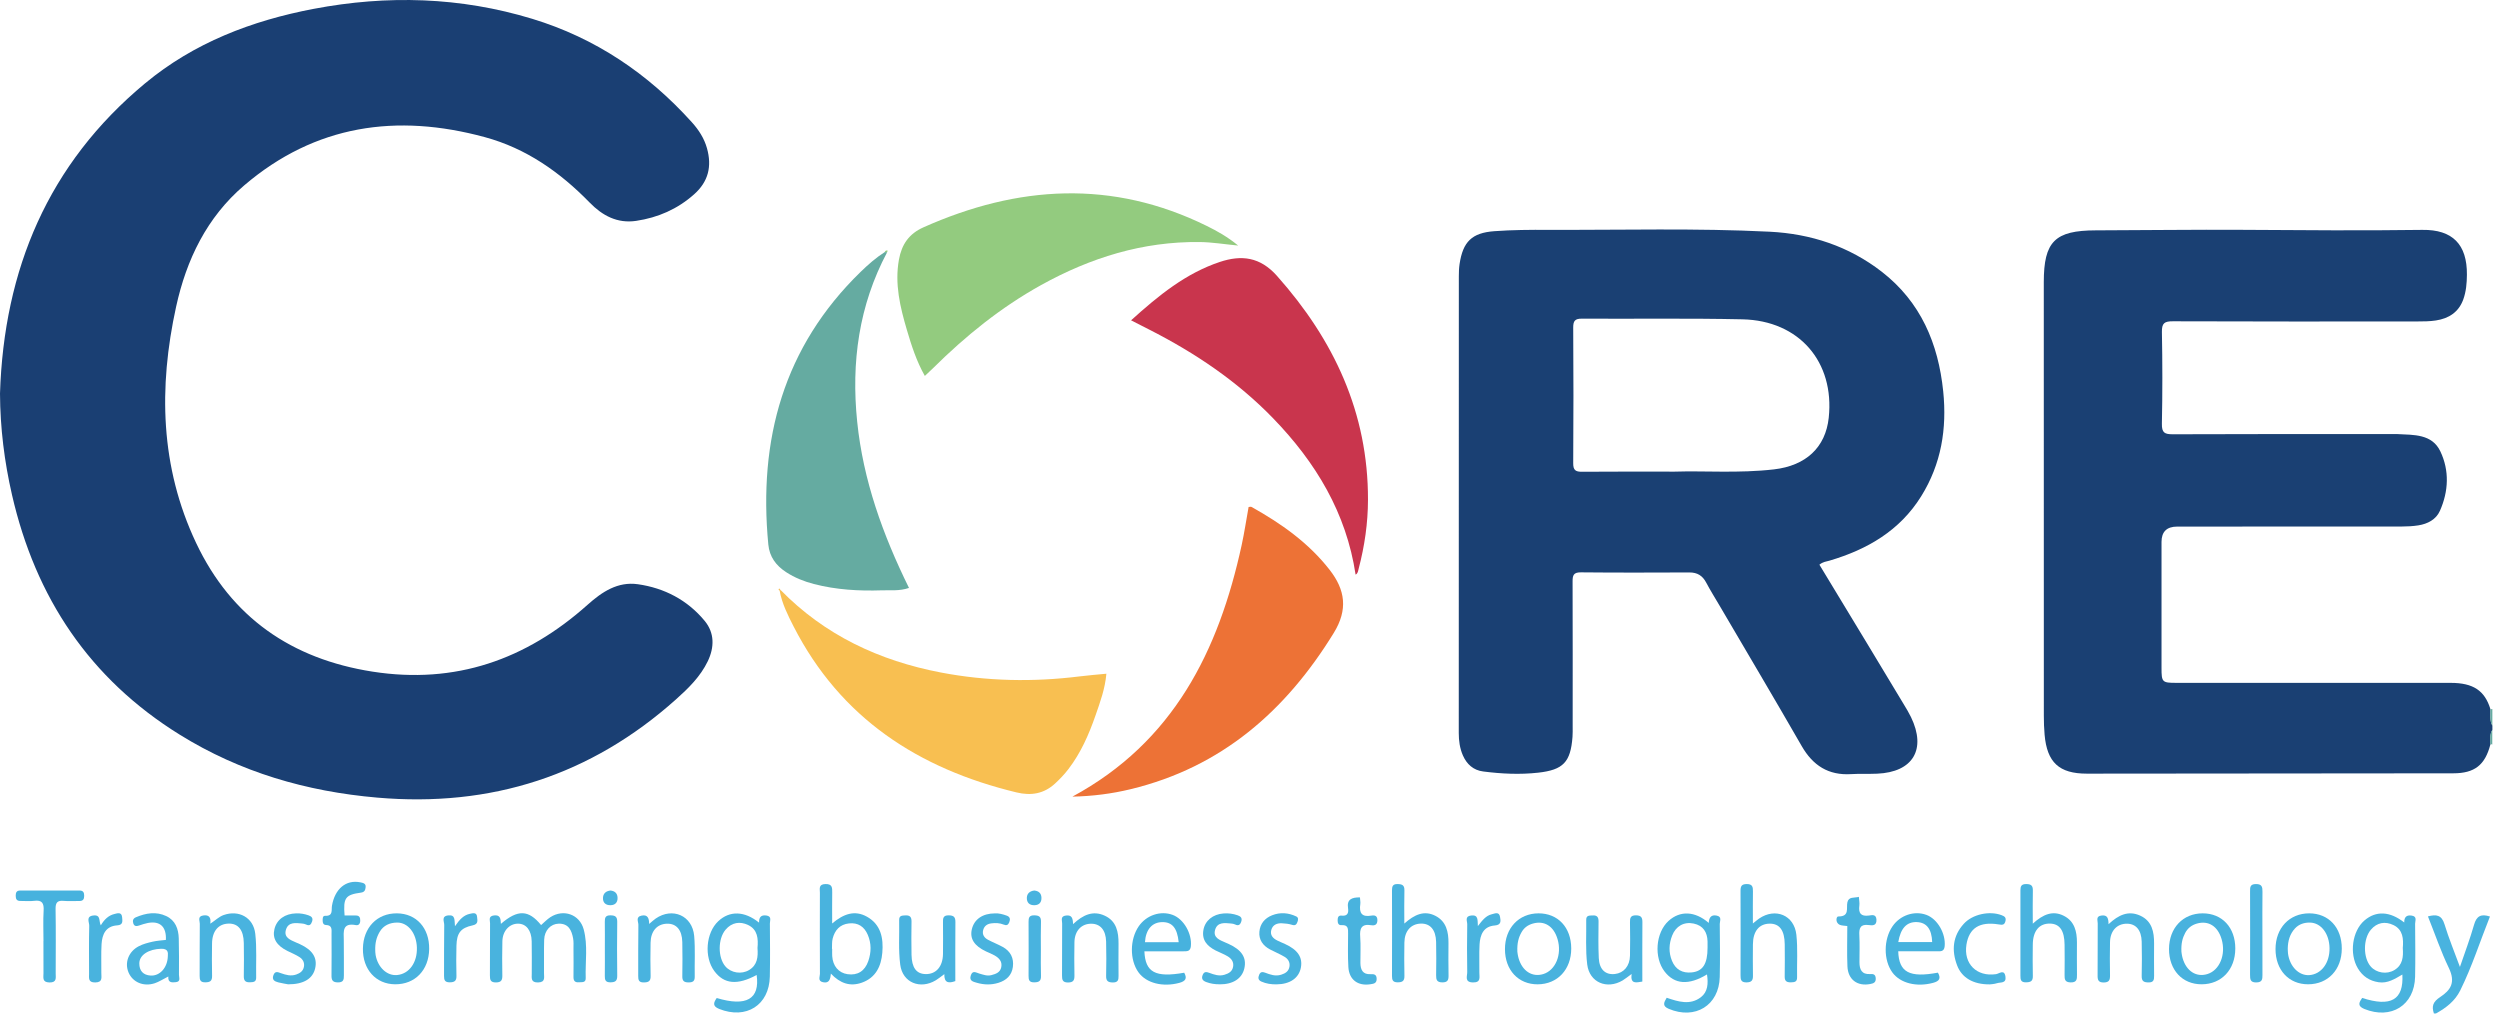 <svg xmlns="http://www.w3.org/2000/svg" width="148" height="60" viewBox="0 0 148 60" fill="none"><g clip-path="url(#clip0_20312_43004)"><path d="M147.432 44.068C147.116 45.292 146.498 45.779 145.234 45.78C138.005 45.789 130.774 45.797 123.544 45.8C121.899 45.8 121.184 45.137 121.04 43.492C121.008 43.124 120.995 42.753 120.995 42.383C120.992 33.825 120.992 25.266 120.992 16.708C120.992 14.294 121.65 13.643 124.068 13.637C126.971 13.63 129.874 13.588 132.778 13.606C136.32 13.629 139.86 13.658 143.402 13.609C145.192 13.584 146.057 14.47 146.041 16.265C146.037 16.757 145.997 17.252 145.828 17.722C145.556 18.48 144.969 18.855 144.207 18.971C143.844 19.027 143.469 19.03 143.099 19.03C138.279 19.033 133.458 19.04 128.639 19.02C128.135 19.017 127.976 19.13 127.985 19.653C128.019 21.463 128.021 23.274 127.984 25.084C127.973 25.623 128.147 25.711 128.64 25.709C132.945 25.689 137.25 25.698 141.555 25.698C141.679 25.698 141.802 25.691 141.926 25.698C142.894 25.75 143.974 25.683 144.468 26.719C145.011 27.858 144.957 29.082 144.444 30.239C144.215 30.756 143.717 31.015 143.163 31.102C142.84 31.153 142.508 31.169 142.18 31.17C137.751 31.174 133.322 31.173 128.893 31.174C128.272 31.174 127.962 31.478 127.962 32.085C127.962 34.574 127.962 37.064 127.962 39.553C127.962 40.38 128.003 40.425 128.829 40.425C134.246 40.426 139.665 40.425 145.082 40.426C146.416 40.426 147.098 40.883 147.432 41.979C147.453 42.308 147.372 42.649 147.55 42.96V43.207C147.381 43.476 147.44 43.776 147.435 44.067L147.432 44.068Z" fill="#1A4073"></path><path d="M144.087 59.996C143.945 59.57 144.025 59.311 144.459 59.024C145.064 58.623 145.392 58.178 144.973 57.307C144.503 56.332 144.153 55.299 143.734 54.251C144.234 54.117 144.546 54.165 144.715 54.719C144.971 55.558 145.309 56.373 145.628 57.243C145.922 56.379 146.228 55.574 146.463 54.749C146.608 54.24 146.864 54.079 147.405 54.258C146.821 55.719 146.347 57.218 145.647 58.631C145.333 59.265 144.808 59.665 144.211 59.996H144.087Z" fill="#49B3DF"></path><path d="M147.548 42.964C147.37 42.653 147.452 42.312 147.431 41.983C147.47 41.98 147.509 41.979 147.548 41.977V42.964Z" fill="#65ABA1"></path><path d="M147.428 44.071C147.433 43.78 147.374 43.481 147.543 43.211V44.076L147.486 44.057L147.428 44.071Z" fill="#65ABA1"></path><path d="M0 23.3C0.233 15.958 2.845 9.705 8.583 4.938C11.478 2.533 14.903 1.222 18.57 0.524C22.926 -0.303 27.246 -0.183 31.509 1.114C35.247 2.253 38.362 4.354 40.962 7.242C41.363 7.687 41.689 8.188 41.853 8.776C42.151 9.84 41.944 10.749 41.087 11.507C40.1 12.383 38.95 12.883 37.662 13.075C36.545 13.242 35.661 12.765 34.906 11.99C33.154 10.193 31.149 8.782 28.7 8.118C23.485 6.702 18.666 7.383 14.458 10.974C12.24 12.867 11.037 15.371 10.426 18.157C9.38 22.93 9.481 27.642 11.609 32.141C13.695 36.55 17.254 39.01 22.054 39.761C26.954 40.527 31.146 39.052 34.782 35.805C35.645 35.033 36.573 34.419 37.76 34.586C39.332 34.809 40.701 35.524 41.72 36.76C42.303 37.469 42.298 38.315 41.901 39.144C41.464 40.054 40.752 40.748 40.017 41.405C34.972 45.911 29.072 47.803 22.333 47.219C18.144 46.857 14.226 45.718 10.641 43.493C5.297 40.179 2.103 35.367 0.711 29.298C0.26 27.331 0.011 25.337 0 23.3Z" fill="#1A3F73"></path><path d="M107.709 33.431C108.653 34.989 109.601 36.55 110.544 38.112C111.267 39.308 111.988 40.505 112.708 41.703C112.857 41.949 113.006 42.195 113.131 42.453C114.055 44.362 113.249 45.712 111.128 45.802C110.614 45.825 110.098 45.797 109.584 45.828C108.243 45.91 107.324 45.319 106.662 44.169C105.065 41.392 103.43 38.636 101.809 35.871C101.54 35.411 101.254 34.958 101.004 34.485C100.788 34.078 100.482 33.888 100.017 33.889C97.874 33.898 95.732 33.905 93.59 33.883C93.147 33.878 93.095 34.066 93.097 34.432C93.108 37.292 93.103 40.151 93.102 43.011C93.102 43.217 93.108 43.423 93.092 43.629C92.978 45.118 92.545 45.576 91.065 45.742C89.975 45.864 88.885 45.81 87.802 45.671C87.224 45.597 86.833 45.244 86.603 44.72C86.419 44.3 86.359 43.855 86.359 43.396C86.363 34.385 86.362 25.373 86.363 16.362C86.363 16.116 86.371 15.867 86.408 15.623C86.606 14.313 87.131 13.784 88.465 13.686C89.53 13.608 90.603 13.602 91.673 13.607C96.038 13.623 100.405 13.498 104.767 13.717C107.199 13.84 109.451 14.575 111.401 16.087C113.711 17.881 114.747 20.337 115.038 23.167C115.264 25.375 114.925 27.467 113.734 29.38C112.467 31.415 110.548 32.527 108.314 33.188C108.121 33.245 107.913 33.256 107.708 33.431H107.709ZM99.14 27.921C100.864 27.862 102.945 28.028 105.021 27.787C106.91 27.568 108.073 26.489 108.261 24.731C108.615 21.429 106.515 18.979 103.158 18.904C99.987 18.834 96.814 18.882 93.642 18.865C93.243 18.862 93.131 18.995 93.134 19.394C93.152 22.069 93.153 24.743 93.134 27.418C93.13 27.841 93.278 27.931 93.659 27.928C95.369 27.914 97.079 27.921 99.142 27.921H99.14Z" fill="#1A4073"></path><path d="M66.962 18.961C68.594 17.487 70.198 16.18 72.214 15.507C73.498 15.079 74.599 15.209 75.596 16.331C78.972 20.125 80.995 24.44 80.985 29.588C80.982 30.967 80.785 32.328 80.433 33.665C80.397 33.803 80.388 33.952 80.251 34.017C79.703 30.362 77.893 27.37 75.368 24.762C73.245 22.569 70.745 20.889 68.034 19.511C67.706 19.343 67.379 19.177 66.961 18.964L66.962 18.961Z" fill="#C9354D"></path><path d="M52.519 14.931C50.845 18.084 50.386 21.445 50.745 24.962C51.1 28.436 52.262 31.658 53.812 34.806C53.235 35.001 52.719 34.929 52.216 34.947C50.854 34.994 49.503 34.917 48.177 34.572C47.597 34.421 47.047 34.202 46.541 33.873C45.94 33.482 45.554 32.967 45.484 32.231C44.89 26.033 46.377 20.54 50.952 16.092C51.392 15.664 51.856 15.255 52.379 14.922C52.426 14.924 52.472 14.927 52.519 14.931Z" fill="#65ABA1"></path><path d="M63.484 47.162C69.477 43.922 72.144 38.53 73.507 32.267C73.668 31.526 73.779 30.774 73.917 30.015C73.976 30.012 74.045 29.986 74.088 30.01C75.842 30.989 77.466 32.131 78.715 33.735C79.639 34.92 79.808 36.088 78.962 37.465C76.121 42.087 72.32 45.418 66.937 46.719C65.823 46.989 64.689 47.135 63.484 47.161V47.162Z" fill="#ED7236"></path><path d="M54.75 22.256C54.253 21.373 53.961 20.459 53.69 19.541C53.288 18.178 52.956 16.807 53.218 15.364C53.381 14.473 53.806 13.841 54.67 13.457C60.255 10.969 65.842 10.616 71.445 13.377C72.063 13.682 72.671 14.021 73.299 14.537C72.465 14.457 71.748 14.337 71.028 14.329C67.653 14.287 64.547 15.258 61.622 16.882C59.249 18.2 57.161 19.888 55.24 21.793C55.095 21.937 54.946 22.073 54.75 22.256Z" fill="#93CB7F"></path><path d="M46.205 34.922C48.825 37.603 52.052 39.113 55.694 39.811C58.421 40.333 61.165 40.385 63.917 40.042C64.421 39.979 64.927 39.94 65.498 39.884C65.418 40.784 65.128 41.568 64.855 42.351C64.463 43.479 63.986 44.571 63.253 45.527C63.017 45.836 62.746 46.121 62.46 46.385C61.803 46.99 61.047 47.122 60.174 46.91C54.373 45.509 49.764 42.519 46.981 37.086C46.638 36.413 46.294 35.73 46.156 34.973C46.174 34.956 46.19 34.939 46.207 34.922H46.205Z" fill="#F8BF51"></path><path d="M29.654 54.692C30.66 53.824 31.292 53.86 32.033 54.764C32.214 54.608 32.381 54.428 32.578 54.299C33.36 53.793 34.314 54.13 34.554 55.017C34.81 55.964 34.643 56.94 34.674 57.903C34.683 58.188 34.455 58.136 34.276 58.151C34.037 58.171 33.946 58.067 33.95 57.83C33.959 57.274 33.954 56.719 33.95 56.164C33.95 55.959 33.965 55.749 33.928 55.55C33.84 55.077 33.662 54.668 33.073 54.681C32.6 54.692 32.232 55.08 32.215 55.631C32.194 56.288 32.214 56.948 32.205 57.606C32.201 57.852 32.306 58.15 31.854 58.161C31.411 58.171 31.48 57.895 31.48 57.635C31.48 56.998 31.49 56.36 31.476 55.723C31.463 55.072 31.148 54.682 30.667 54.681C30.159 54.68 29.758 55.107 29.741 55.712C29.722 56.39 29.728 57.069 29.738 57.747C29.743 58.02 29.678 58.157 29.363 58.16C29.035 58.164 29.001 58.003 29.003 57.741C29.012 56.713 29.003 55.684 29.011 54.657C29.012 54.48 28.893 54.238 29.241 54.194C29.602 54.149 29.643 54.363 29.653 54.692H29.654Z" fill="#49B3DE"></path><path d="M42.428 59.082C44.189 59.612 44.993 59.144 44.794 57.719C43.651 58.336 42.865 58.263 42.289 57.488C41.674 56.661 41.786 55.225 42.521 54.536C43.196 53.903 44.071 53.922 44.937 54.62C44.929 54.311 45.044 54.153 45.364 54.197C45.707 54.245 45.576 54.493 45.577 54.67C45.584 55.716 45.597 56.763 45.574 57.809C45.54 59.508 44.174 60.366 42.576 59.729C42.158 59.562 42.248 59.348 42.431 59.081L42.428 59.082ZM44.844 56.121C44.892 55.583 44.861 55.033 44.288 54.76C43.803 54.529 43.32 54.605 42.954 55.038C42.489 55.587 42.494 56.697 42.947 57.215C43.285 57.602 43.898 57.696 44.345 57.427C44.843 57.128 44.882 56.645 44.844 56.122V56.121Z" fill="#49B3DE"></path><path d="M101.054 57.686C99.967 58.344 99.133 58.278 98.546 57.517C97.9 56.682 98.014 55.214 98.777 54.519C99.457 53.901 100.333 53.927 101.158 54.636C101.172 54.316 101.303 54.137 101.626 54.203C101.959 54.27 101.809 54.524 101.81 54.697C101.82 55.744 101.834 56.791 101.809 57.837C101.769 59.52 100.352 60.386 98.786 59.721C98.401 59.558 98.494 59.354 98.668 59.067C99.34 59.296 100.052 59.527 100.694 59.033C101.103 58.719 101.137 58.225 101.054 57.686ZM101.087 56.104C101.087 55.981 101.089 55.859 101.087 55.736C101.073 55.182 100.827 54.793 100.264 54.674C99.692 54.553 99.21 54.828 98.992 55.384C98.798 55.877 98.777 56.382 98.98 56.878C99.193 57.397 99.596 57.624 100.15 57.567C100.809 57.501 101.087 57.06 101.087 56.105V56.104Z" fill="#49B3DE"></path><path d="M142.331 54.612C142.327 54.303 142.456 54.153 142.773 54.203C143.113 54.256 142.974 54.51 142.975 54.684C142.983 55.731 142.996 56.777 142.974 57.824C142.936 59.516 141.552 60.376 139.965 59.729C139.537 59.554 139.661 59.338 139.838 59.078C141.535 59.629 142.306 59.198 142.22 57.693C141.774 57.95 141.348 58.23 140.816 58.149C140.273 58.068 139.865 57.797 139.584 57.325C139.067 56.457 139.25 55.113 139.976 54.491C140.66 53.905 141.477 53.941 142.333 54.612H142.331ZM142.245 56.123C142.292 55.585 142.261 55.035 141.688 54.762C141.203 54.531 140.721 54.607 140.355 55.04C139.889 55.59 139.894 56.699 140.347 57.218C140.685 57.604 141.299 57.698 141.745 57.429C142.244 57.13 142.282 56.647 142.245 56.124V56.123Z" fill="#49B3DE"></path><path d="M49.264 54.669C49.942 54.097 50.603 53.864 51.324 54.269C52.155 54.735 52.306 55.544 52.233 56.401C52.165 57.202 51.848 57.879 51.023 58.173C50.333 58.419 49.738 58.221 49.187 57.637C49.159 57.984 49.083 58.224 48.725 58.148C48.392 58.078 48.542 57.825 48.54 57.652C48.532 56.05 48.533 54.448 48.538 52.846C48.538 52.62 48.446 52.347 48.864 52.336C49.279 52.325 49.27 52.558 49.267 52.845C49.258 53.419 49.264 53.993 49.264 54.671V54.669ZM49.253 56.172C49.253 56.172 49.26 56.172 49.265 56.172C49.265 56.316 49.258 56.459 49.267 56.602C49.304 57.192 49.649 57.596 50.175 57.672C50.763 57.757 51.195 57.494 51.402 56.9C51.582 56.38 51.591 55.852 51.373 55.342C51.167 54.859 50.8 54.606 50.257 54.666C49.717 54.725 49.422 55.068 49.294 55.561C49.243 55.756 49.264 55.967 49.253 56.171V56.172Z" fill="#49B3DE"></path><path d="M120.341 54.681C120.954 54.123 121.531 53.883 122.186 54.22C122.812 54.54 122.955 55.14 122.955 55.79C122.955 56.427 122.947 57.064 122.957 57.7C122.962 57.977 122.943 58.169 122.573 58.158C122.239 58.148 122.22 57.972 122.223 57.721C122.231 57.125 122.23 56.53 122.223 55.933C122.216 55.095 121.938 54.69 121.364 54.676C120.718 54.662 120.344 55.117 120.341 55.93C120.337 56.546 120.327 57.163 120.344 57.779C120.353 58.093 120.206 58.15 119.932 58.154C119.632 58.158 119.608 57.994 119.609 57.764C119.613 56.079 119.614 54.395 119.609 52.711C119.609 52.463 119.665 52.337 119.95 52.336C120.242 52.336 120.353 52.43 120.345 52.727C120.329 53.339 120.341 53.953 120.341 54.681Z" fill="#49B3DF"></path><path d="M103.773 54.668C103.956 54.523 104.044 54.444 104.141 54.377C105.103 53.72 106.218 54.175 106.345 55.336C106.435 56.168 106.372 57.018 106.387 57.859C106.392 58.126 106.241 58.148 106.033 58.154C105.784 58.161 105.649 58.095 105.654 57.812C105.665 57.175 105.662 56.538 105.656 55.903C105.647 55.075 105.349 54.674 104.762 54.68C104.139 54.688 103.778 55.13 103.773 55.905C103.769 56.521 103.763 57.138 103.775 57.753C103.781 58.035 103.697 58.154 103.393 58.158C103.058 58.161 103.04 57.986 103.04 57.732C103.045 56.068 103.048 54.404 103.039 52.74C103.038 52.463 103.103 52.335 103.414 52.336C103.741 52.337 103.778 52.503 103.774 52.763C103.764 53.358 103.771 53.953 103.771 54.667L103.773 54.668Z" fill="#49B3DF"></path><path d="M83.136 54.675C83.741 54.135 84.315 53.882 84.972 54.215C85.626 54.548 85.755 55.17 85.75 55.839C85.746 56.477 85.74 57.114 85.754 57.749C85.76 58.024 85.694 58.159 85.382 58.157C85.057 58.154 85.015 57.994 85.019 57.732C85.028 57.075 85.033 56.417 85.018 55.76C85 55.043 84.669 54.662 84.112 54.677C83.527 54.693 83.151 55.116 83.14 55.795C83.13 56.452 83.126 57.11 83.142 57.767C83.15 58.067 83.03 58.154 82.743 58.154C82.453 58.154 82.406 58.018 82.406 57.776C82.412 56.091 82.411 54.407 82.406 52.722C82.406 52.488 82.436 52.332 82.734 52.336C83.011 52.34 83.15 52.404 83.141 52.715C83.124 53.329 83.136 53.946 83.136 54.674V54.675Z" fill="#49B3DF"></path><path d="M138.634 56.154C138.634 57.401 137.819 58.267 136.645 58.27C135.499 58.274 134.71 57.423 134.711 56.186C134.712 54.941 135.532 54.072 136.703 54.07C137.856 54.07 138.635 54.91 138.634 56.154ZM135.435 56.146C135.44 56.249 135.437 56.352 135.451 56.453C135.551 57.218 136.096 57.768 136.709 57.727C137.421 57.679 137.924 57.008 137.908 56.124C137.893 55.278 137.413 54.634 136.758 54.617C136.424 54.608 136.104 54.705 135.865 54.961C135.556 55.293 135.445 55.703 135.435 56.147V56.146Z" fill="#48B2DE"></path><path d="M132.329 56.156C132.328 57.403 131.513 58.268 130.337 58.27C129.193 58.274 128.404 57.42 128.406 56.183C128.409 54.939 129.229 54.07 130.4 54.07C131.553 54.07 132.332 54.911 132.33 56.156H132.329ZM129.14 56.34C129.145 56.366 129.161 56.551 129.212 56.726C129.433 57.495 130.023 57.867 130.678 57.664C131.404 57.44 131.785 56.509 131.521 55.605C131.294 54.827 130.741 54.481 130.055 54.676C129.74 54.767 129.51 54.95 129.359 55.237C129.204 55.532 129.118 55.846 129.14 56.34Z" fill="#48B2DE"></path><path d="M93.017 56.147C93.02 57.393 92.207 58.264 91.034 58.272C89.888 58.279 89.095 57.43 89.094 56.193C89.091 54.949 89.909 54.074 91.078 54.07C92.232 54.067 93.013 54.903 93.017 56.146V56.147ZM89.826 56.331C89.832 56.364 89.848 56.548 89.899 56.724C90.119 57.492 90.709 57.866 91.364 57.664C92.09 57.44 92.474 56.51 92.21 55.607C91.984 54.827 91.429 54.481 90.745 54.675C90.453 54.758 90.228 54.92 90.079 55.181C89.902 55.489 89.808 55.821 89.827 56.331H89.826Z" fill="#48B2DE"></path><path d="M23.502 54.07C24.648 54.08 25.424 54.939 25.407 56.18C25.391 57.428 24.571 58.279 23.392 58.27C22.254 58.263 21.468 57.393 21.485 56.16C21.501 54.913 22.325 54.06 23.502 54.07ZM22.216 56.296C22.216 56.296 22.216 56.421 22.237 56.541C22.37 57.276 22.915 57.779 23.509 57.722C24.224 57.654 24.707 56.984 24.68 56.097C24.655 55.252 24.159 54.608 23.505 54.616C23.077 54.621 22.699 54.779 22.471 55.175C22.292 55.483 22.197 55.815 22.215 56.296H22.216Z" fill="#48B2DE"></path><path d="M112.375 56.315C112.414 57.568 113.046 57.894 114.725 57.581C114.914 57.916 114.818 58.083 114.441 58.184C113.472 58.447 112.495 58.212 112.026 57.566C111.498 56.838 111.502 55.615 112.037 54.837C112.49 54.178 113.326 53.897 114.043 54.161C114.703 54.404 115.193 55.269 115.125 56.011C115.093 56.361 114.864 56.315 114.641 56.316C113.885 56.318 113.13 56.316 112.375 56.316V56.315ZM114.385 55.771C114.358 54.998 114.055 54.61 113.479 54.588C112.881 54.565 112.516 54.948 112.378 55.771H114.386H114.385Z" fill="#47B2DE"></path><path d="M67.748 56.316C67.8 57.573 68.405 57.885 70.105 57.585C70.294 57.926 70.184 58.086 69.812 58.187C68.841 58.446 67.867 58.21 67.398 57.562C66.871 56.832 66.879 55.61 67.415 54.833C67.87 54.176 68.707 53.896 69.423 54.162C70.081 54.407 70.574 55.279 70.499 56.016C70.469 56.315 70.29 56.319 70.073 56.317C69.683 56.315 69.292 56.317 68.903 56.317C68.518 56.317 68.133 56.317 67.747 56.317L67.748 56.316ZM69.778 55.778C69.693 54.937 69.394 54.588 68.815 54.589C68.209 54.59 67.83 55.022 67.782 55.778H69.778Z" fill="#47B2DE"></path><path d="M97.226 58.11C96.854 58.169 96.509 58.272 96.591 57.66C96.358 57.828 96.218 57.947 96.063 58.04C95.134 58.592 94.099 58.167 93.964 57.102C93.854 56.233 93.919 55.34 93.904 54.457C93.9 54.173 94.099 54.206 94.284 54.194C94.56 54.175 94.637 54.308 94.634 54.562C94.627 55.281 94.613 56.001 94.648 56.719C94.68 57.395 95.043 57.724 95.603 57.661C96.126 57.602 96.481 57.192 96.495 56.584C96.51 55.927 96.505 55.27 96.495 54.612C96.491 54.357 96.515 54.184 96.849 54.188C97.154 54.191 97.232 54.314 97.23 54.593C97.22 55.76 97.226 56.926 97.226 58.112V58.11Z" fill="#49B3DF"></path><path d="M56.554 58.081C56.16 58.224 55.892 58.195 55.904 57.669C55.693 57.822 55.554 57.94 55.401 58.032C54.475 58.59 53.432 58.175 53.294 57.112C53.18 56.242 53.249 55.35 53.231 54.468C53.225 54.191 53.405 54.203 53.599 54.191C53.863 54.178 53.966 54.283 53.962 54.549C53.951 55.206 53.95 55.864 53.962 56.521C53.977 57.289 54.25 57.654 54.794 57.666C55.416 57.68 55.816 57.22 55.825 56.472C55.832 55.856 55.83 55.24 55.825 54.624C55.822 54.383 55.816 54.181 56.165 54.188C56.457 54.193 56.562 54.285 56.56 54.581C56.549 55.748 56.555 56.915 56.555 58.083L56.554 58.081Z" fill="#49B3DF"></path><path d="M38.43 54.698C38.602 54.554 38.703 54.456 38.818 54.377C39.814 53.693 40.988 54.203 41.096 55.408C41.166 56.204 41.112 57.011 41.128 57.813C41.134 58.09 41.014 58.16 40.759 58.159C40.5 58.159 40.388 58.072 40.393 57.803C40.403 57.125 40.407 56.446 40.392 55.767C40.376 55.053 40.042 54.668 39.485 54.683C38.9 54.699 38.525 55.121 38.514 55.806C38.503 56.464 38.499 57.122 38.517 57.781C38.524 58.09 38.388 58.158 38.11 58.16C37.811 58.164 37.781 58.008 37.782 57.773C37.788 56.765 37.774 55.758 37.792 54.75C37.795 54.564 37.612 54.277 37.986 54.203C38.34 54.132 38.428 54.355 38.43 54.698Z" fill="#49B3DF"></path><path d="M12.45 54.681C12.762 54.48 12.959 54.27 13.237 54.171C14.133 53.852 15.002 54.31 15.112 55.277C15.209 56.131 15.148 57.002 15.165 57.865C15.171 58.137 15.004 58.142 14.803 58.151C14.546 58.162 14.43 58.072 14.433 57.8C14.444 57.141 14.444 56.483 14.433 55.825C14.421 55.057 14.103 54.662 13.528 54.677C12.925 54.692 12.56 55.126 12.553 55.858C12.545 56.496 12.539 57.134 12.555 57.771C12.563 58.078 12.433 58.152 12.151 58.154C11.855 58.157 11.818 58.008 11.819 57.77C11.825 56.742 11.816 55.712 11.828 54.684C11.83 54.514 11.679 54.253 12.022 54.197C12.362 54.141 12.506 54.3 12.449 54.681H12.45Z" fill="#49B3DF"></path><path d="M63.523 54.711C64.12 54.15 64.709 53.891 65.397 54.207C66.099 54.528 66.221 55.174 66.217 55.867C66.213 56.504 66.211 57.142 66.218 57.779C66.222 58.02 66.177 58.163 65.884 58.162C65.598 58.16 65.476 58.077 65.483 57.776C65.498 57.098 65.499 56.419 65.482 55.739C65.465 55.063 65.139 54.688 64.61 54.684C64.021 54.68 63.62 55.101 63.607 55.774C63.593 56.432 63.596 57.09 63.607 57.748C63.612 58.019 63.55 58.16 63.234 58.164C62.909 58.166 62.869 58.011 62.872 57.747C62.88 56.719 62.872 55.69 62.879 54.662C62.88 54.485 62.758 54.241 63.107 54.199C63.464 54.155 63.513 54.367 63.525 54.714L63.523 54.711Z" fill="#49B3DF"></path><path d="M124.824 54.714C125.422 54.152 126.011 53.891 126.699 54.205C127.403 54.526 127.526 55.17 127.522 55.863C127.518 56.5 127.516 57.138 127.523 57.776C127.526 58.013 127.488 58.163 127.193 58.16C126.912 58.158 126.781 58.085 126.788 57.778C126.804 57.1 126.804 56.421 126.788 55.742C126.771 55.064 126.449 54.688 125.92 54.683C125.331 54.677 124.928 55.098 124.913 55.769C124.898 56.427 124.902 57.085 124.913 57.743C124.917 58.011 124.863 58.16 124.544 58.163C124.224 58.165 124.175 58.017 124.178 57.749C124.187 56.721 124.178 55.692 124.185 54.664C124.187 54.489 124.06 54.242 124.408 54.199C124.762 54.154 124.821 54.359 124.825 54.715L124.824 54.714Z" fill="#49B3DF"></path><path d="M9.963 57.809C9.637 57.975 9.412 58.124 9.163 58.207C8.5 58.427 7.857 58.151 7.61 57.571C7.364 56.991 7.608 56.329 8.223 56.013C8.474 55.883 8.76 55.81 9.037 55.747C9.294 55.687 9.561 55.675 9.82 55.643C9.859 54.866 9.473 54.505 8.756 54.639C8.575 54.673 8.4 54.735 8.225 54.793C8.066 54.847 7.942 54.837 7.887 54.653C7.84 54.493 7.883 54.371 8.045 54.303C8.633 54.053 9.241 53.95 9.838 54.23C10.383 54.485 10.567 54.991 10.583 55.555C10.603 56.274 10.598 56.993 10.595 57.712C10.595 57.876 10.712 58.111 10.411 58.144C10.175 58.17 9.932 58.181 9.965 57.811L9.963 57.809ZM9.936 56.603C9.953 56.389 9.956 56.157 9.539 56.167C8.813 56.186 8.251 56.528 8.247 57.031C8.244 57.471 8.478 57.725 8.913 57.753C9.456 57.789 9.919 57.289 9.936 56.603Z" fill="#49B3DE"></path><path d="M2.574 55.704C2.574 55.109 2.547 54.513 2.582 53.92C2.61 53.476 2.498 53.264 2.013 53.33C1.751 53.366 1.48 53.33 1.213 53.336C0.999 53.341 0.93 53.232 0.93 53.034C0.93 52.845 0.974 52.718 1.198 52.719C2.368 52.721 3.54 52.721 4.71 52.719C4.934 52.719 4.984 52.846 4.984 53.034C4.984 53.231 4.916 53.343 4.698 53.339C4.39 53.332 4.079 53.362 3.774 53.332C3.389 53.295 3.284 53.44 3.29 53.816C3.312 55.088 3.299 56.359 3.297 57.631C3.297 57.886 3.375 58.168 2.93 58.162C2.482 58.154 2.576 57.864 2.574 57.614C2.568 56.978 2.571 56.342 2.571 55.706L2.574 55.704Z" fill="#47B2DE"></path><path d="M20.401 54.197C20.645 54.197 20.848 54.201 21.051 54.197C21.271 54.191 21.331 54.311 21.326 54.508C21.321 54.687 21.233 54.798 21.065 54.766C20.262 54.613 20.341 55.139 20.352 55.646C20.367 56.343 20.35 57.041 20.358 57.739C20.362 57.999 20.329 58.162 20.001 58.158C19.691 58.155 19.621 58.023 19.625 57.748C19.636 56.926 19.629 56.106 19.627 55.285C19.627 55.043 19.683 54.771 19.298 54.76C19.146 54.756 19.099 54.635 19.102 54.5C19.103 54.38 19.092 54.209 19.253 54.216C19.734 54.236 19.61 53.872 19.652 53.621C19.823 52.617 20.485 52.066 21.325 52.233C21.492 52.266 21.672 52.3 21.645 52.52C21.627 52.671 21.603 52.812 21.364 52.844C20.443 52.97 20.315 53.154 20.399 54.197H20.401Z" fill="#48B2DE"></path><path d="M109.359 54.821C109.172 54.795 109.043 54.8 108.932 54.756C108.633 54.643 108.701 54.254 108.821 54.255C109.516 54.262 109.287 53.767 109.366 53.413C109.444 53.066 109.773 53.169 110.045 53.094C110.058 53.29 110.095 53.455 110.074 53.611C110.015 54.056 110.158 54.264 110.639 54.2C110.814 54.176 111.07 54.102 111.086 54.446C111.102 54.808 110.855 54.794 110.634 54.764C110.137 54.696 110.048 54.943 110.073 55.369C110.102 55.901 110.08 56.434 110.08 56.967C110.08 57.393 110.215 57.698 110.717 57.664C110.906 57.65 111.03 57.687 111.044 57.916C111.059 58.172 110.905 58.219 110.707 58.256C109.955 58.397 109.402 57.993 109.368 57.211C109.334 56.435 109.36 55.656 109.36 54.818L109.359 54.821Z" fill="#49B3DE"></path><path d="M80.509 53.125C80.519 53.283 80.547 53.407 80.53 53.525C80.453 54.041 80.613 54.307 81.184 54.204C81.381 54.168 81.545 54.21 81.542 54.483C81.539 54.749 81.381 54.805 81.182 54.773C80.602 54.676 80.484 54.959 80.525 55.468C80.564 55.978 80.531 56.492 80.536 57.005C80.54 57.402 80.669 57.696 81.138 57.671C81.349 57.66 81.498 57.688 81.498 57.953C81.498 58.219 81.319 58.237 81.131 58.267C80.39 58.385 79.867 58.002 79.823 57.252C79.785 56.598 79.804 55.941 79.807 55.285C79.808 55.004 79.829 54.739 79.418 54.769C79.232 54.783 79.188 54.644 79.188 54.48C79.188 54.315 79.228 54.183 79.422 54.205C79.781 54.246 79.846 54.041 79.804 53.758C79.727 53.248 80.013 53.12 80.51 53.125H80.509Z" fill="#49B3DE"></path><path d="M117.784 58.275C116.816 58.282 116.138 57.881 115.863 57.156C115.524 56.264 115.595 55.413 116.26 54.685C116.781 54.114 117.785 53.913 118.49 54.177C118.674 54.246 118.773 54.319 118.723 54.528C118.665 54.767 118.543 54.762 118.318 54.725C117.191 54.542 116.57 54.945 116.414 55.918C116.232 57.056 117.023 57.839 118.165 57.67C118.354 57.642 118.66 57.354 118.724 57.823C118.78 58.228 118.43 58.139 118.225 58.205C118.052 58.261 117.863 58.266 117.784 58.277V58.275Z" fill="#49B3DF"></path><path d="M75.576 58.274C75.264 58.279 74.962 58.238 74.674 58.109C74.478 58.021 74.469 57.883 74.543 57.706C74.616 57.531 74.732 57.522 74.89 57.581C75.197 57.696 75.499 57.811 75.844 57.703C76.104 57.623 76.292 57.495 76.337 57.22C76.377 56.967 76.252 56.767 76.052 56.647C75.772 56.479 75.464 56.356 75.176 56.202C74.762 55.979 74.514 55.633 74.556 55.156C74.597 54.691 74.869 54.358 75.307 54.185C75.791 53.993 76.275 54.034 76.74 54.254C76.878 54.32 76.855 54.459 76.81 54.578C76.756 54.726 76.683 54.813 76.489 54.75C76.297 54.689 76.088 54.668 75.885 54.658C75.596 54.645 75.346 54.748 75.261 55.05C75.175 55.363 75.362 55.553 75.623 55.682C75.77 55.755 75.922 55.816 76.072 55.884C76.826 56.227 77.127 56.675 77.012 57.283C76.894 57.903 76.366 58.266 75.576 58.274Z" fill="#49B3DE"></path><path d="M58.905 54.072C59.125 54.059 59.363 54.12 59.597 54.205C59.802 54.279 59.818 54.419 59.749 54.597C59.685 54.76 59.588 54.807 59.415 54.735C59.184 54.64 58.935 54.631 58.686 54.663C58.439 54.694 58.262 54.823 58.201 55.069C58.138 55.327 58.268 55.515 58.482 55.63C58.77 55.786 59.08 55.902 59.365 56.06C59.827 56.315 60.03 56.726 59.962 57.242C59.896 57.739 59.579 58.038 59.104 58.184C58.678 58.315 58.252 58.304 57.83 58.181C57.62 58.119 57.358 58.074 57.474 57.739C57.581 57.426 57.779 57.577 57.971 57.633C58.205 57.699 58.435 57.795 58.692 57.727C58.963 57.656 59.213 57.567 59.275 57.255C59.342 56.917 59.143 56.713 58.879 56.562C58.72 56.471 58.545 56.405 58.378 56.327C57.676 55.997 57.402 55.572 57.533 55.012C57.672 54.421 58.17 54.072 58.907 54.072H58.905Z" fill="#49B3DE"></path><path d="M17.047 58.27C16.953 58.251 16.71 58.215 16.473 58.156C16.26 58.101 16.081 58.009 16.188 57.727C16.287 57.467 16.448 57.548 16.635 57.614C16.924 57.715 17.215 57.803 17.534 57.692C17.768 57.61 17.938 57.49 17.99 57.244C18.043 56.992 17.93 56.79 17.732 56.661C17.511 56.518 17.261 56.416 17.022 56.299C16.372 55.978 16.114 55.549 16.247 55.001C16.385 54.432 16.865 54.088 17.536 54.071C17.785 54.065 18.026 54.104 18.261 54.186C18.442 54.248 18.544 54.344 18.476 54.55C18.415 54.733 18.324 54.836 18.116 54.73C18.044 54.694 17.959 54.681 17.877 54.672C17.503 54.635 17.079 54.573 16.933 55.023C16.777 55.505 17.194 55.645 17.534 55.798C17.609 55.831 17.685 55.861 17.759 55.896C18.504 56.242 18.795 56.699 18.66 57.313C18.525 57.927 17.997 58.275 17.046 58.272L17.047 58.27Z" fill="#49B3DE"></path><path d="M72.197 58.27C71.927 58.273 71.665 58.233 71.411 58.138C71.208 58.063 71.106 57.947 71.198 57.719C71.284 57.506 71.418 57.529 71.594 57.594C71.881 57.699 72.167 57.804 72.491 57.705C72.749 57.627 72.947 57.511 72.999 57.235C73.052 56.953 72.902 56.751 72.684 56.618C72.458 56.479 72.203 56.39 71.966 56.269C71.471 56.015 71.134 55.659 71.242 55.053C71.341 54.497 71.806 54.124 72.429 54.077C72.72 54.054 73.001 54.09 73.278 54.189C73.465 54.256 73.549 54.359 73.482 54.559C73.419 54.748 73.316 54.83 73.115 54.727C73.044 54.691 72.958 54.679 72.876 54.672C72.502 54.636 72.077 54.579 71.938 55.033C71.792 55.514 72.212 55.65 72.552 55.801C72.608 55.826 72.666 55.849 72.721 55.874C73.508 56.23 73.81 56.692 73.666 57.323C73.528 57.934 72.996 58.278 72.198 58.273L72.197 58.27Z" fill="#49B3DE"></path><path d="M133.934 55.257C133.934 56.078 133.931 56.9 133.937 57.722C133.938 57.972 133.923 58.149 133.588 58.16C133.22 58.171 133.202 57.982 133.203 57.704C133.211 56.061 133.208 54.417 133.204 52.774C133.204 52.533 133.197 52.341 133.545 52.336C133.905 52.331 133.942 52.507 133.938 52.792C133.928 53.614 133.934 54.435 133.934 55.258V55.257Z" fill="#49B3DF"></path><path d="M87.488 54.826C87.766 54.466 87.974 54.205 88.31 54.125C88.491 54.081 88.746 53.953 88.801 54.273C88.842 54.503 88.894 54.758 88.491 54.789C87.818 54.84 87.623 55.343 87.59 55.914C87.558 56.465 87.588 57.022 87.578 57.575C87.573 57.837 87.694 58.17 87.199 58.16C86.682 58.15 86.864 57.786 86.86 57.548C86.843 56.604 86.846 55.66 86.86 54.716C86.863 54.529 86.698 54.246 87.089 54.198C87.53 54.145 87.465 54.46 87.49 54.825L87.488 54.826Z" fill="#49B3DE"></path><path d="M26.934 54.833C27.214 54.424 27.456 54.173 27.819 54.097C27.987 54.063 28.221 53.988 28.243 54.279C28.258 54.482 28.341 54.707 27.978 54.782C27.266 54.932 27.042 55.24 27.022 55.983C27.006 56.578 27.006 57.173 27.022 57.768C27.031 58.069 26.908 58.152 26.622 58.154C26.332 58.154 26.286 58.016 26.287 57.774C26.295 56.768 26.28 55.762 26.298 54.757C26.302 54.559 26.108 54.238 26.538 54.191C26.971 54.145 26.897 54.47 26.934 54.831V54.833Z" fill="#49B3DE"></path><path d="M5.968 54.78C6.169 54.442 6.415 54.196 6.765 54.111C6.947 54.066 7.203 53.968 7.23 54.306C7.247 54.521 7.303 54.759 6.937 54.782C6.263 54.826 6.049 55.312 6.013 55.886C5.978 56.459 6.007 57.035 5.999 57.609C5.995 57.856 6.096 58.151 5.645 58.161C5.202 58.169 5.274 57.894 5.273 57.634C5.273 56.69 5.259 55.746 5.283 54.802C5.288 54.592 5.063 54.24 5.543 54.195C5.982 54.153 5.837 54.526 5.967 54.78H5.968Z" fill="#49B3DE"></path><path d="M35.807 56.109C35.807 55.595 35.814 55.082 35.805 54.57C35.801 54.331 35.842 54.185 36.136 54.188C36.417 54.19 36.543 54.264 36.54 54.57C36.526 55.637 36.526 56.705 36.54 57.771C36.543 58.077 36.417 58.151 36.136 58.154C35.842 58.156 35.801 58.01 35.805 57.771C35.814 57.217 35.807 56.663 35.807 56.109Z" fill="#49B3DF"></path><path d="M61.62 56.234C61.62 56.747 61.608 57.261 61.626 57.773C61.637 58.078 61.503 58.154 61.222 58.155C60.928 58.157 60.889 58.011 60.891 57.773C60.897 56.705 60.897 55.637 60.891 54.57C60.889 54.331 60.928 54.185 61.222 54.188C61.503 54.19 61.635 54.264 61.626 54.57C61.608 55.124 61.62 55.678 61.62 56.232V56.234Z" fill="#49B3DF"></path><path d="M61.226 52.719C61.491 52.742 61.647 52.882 61.654 53.148C61.662 53.413 61.526 53.577 61.253 53.588C60.956 53.601 60.78 53.447 60.789 53.148C60.798 52.888 60.972 52.752 61.226 52.719Z" fill="#49B3DF"></path><path d="M36.141 52.719C36.408 52.747 36.556 52.893 36.56 53.157C36.564 53.423 36.419 53.582 36.149 53.588C35.854 53.595 35.679 53.438 35.697 53.138C35.713 52.88 35.887 52.746 36.142 52.719H36.141Z" fill="#49B3DF"></path><path d="M52.515 14.929C52.468 14.927 52.421 14.924 52.375 14.921C52.411 14.841 52.467 14.807 52.554 14.841C52.542 14.871 52.528 14.9 52.516 14.929H52.515Z" fill="#93CB7F"></path><path d="M46.153 34.972C46.099 34.934 46.063 34.893 46.131 34.836C46.154 34.864 46.179 34.893 46.203 34.922C46.187 34.94 46.169 34.956 46.152 34.973L46.153 34.972Z" fill="#F8BF51"></path></g><defs><clipPath id="clip0_20312_43004"><rect width="147.546" height="60" fill="white"></rect></clipPath></defs></svg>